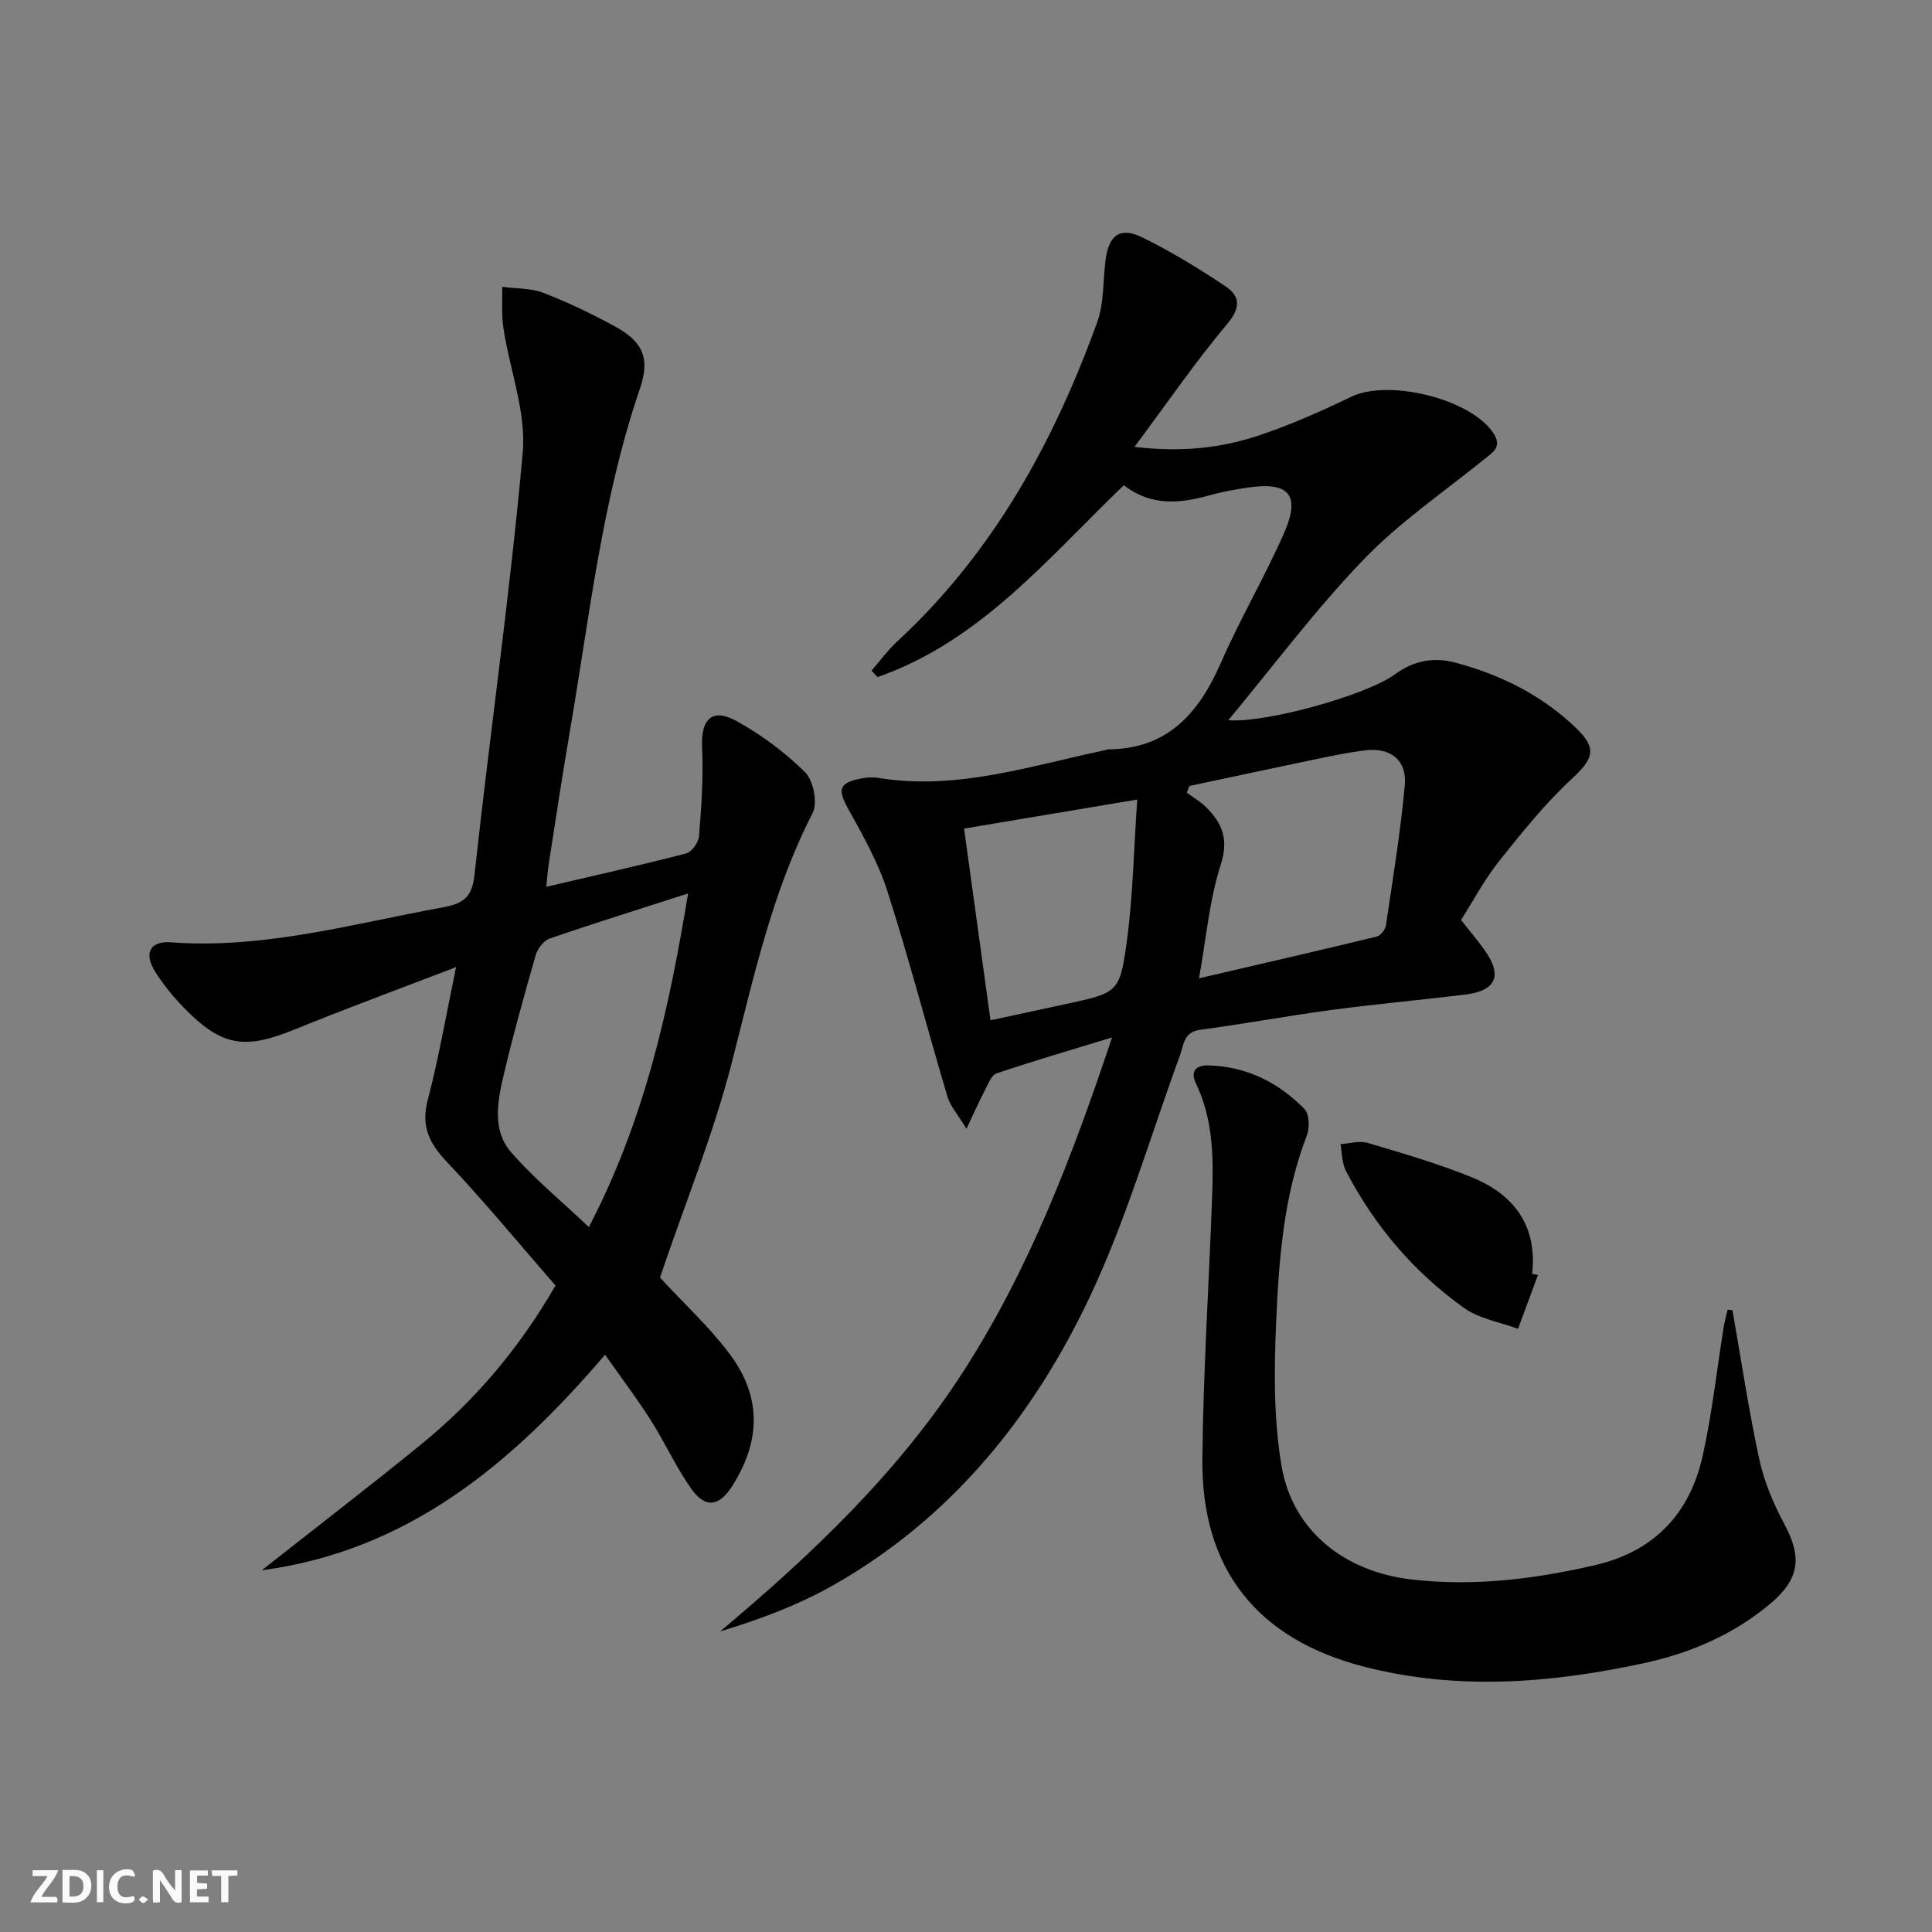 <svg enable-background="new 0 0 400 400" viewBox="0 0 400 400" xmlns="http://www.w3.org/2000/svg"><rect x="0" y="0" width="400" height="400" fill="#808080" stroke="none"/><g fill="#fbfafa"><path d="m37.59 393.81c-.92.31-1.52.05-2-.78-.7-1.2-1.52-2.34-2.47-3.78v4.59c-.55.03-.95.05-1.41.07-.03-.37-.06-.64-.06-.91 0-1.91 0-3.81 0-5.7 1.13-.41 1.77-.03 2.29.91.62 1.11 1.38 2.14 2.31 3.19v-4.2h1.35v6.61z"/><path d="m12.94 393.88v-6.75c1.9.19 3.93-.54 5.37 1.29.8 1.01.78 2.88.03 3.97-1.37 1.97-3.4 1.51-5.4 1.49m1.45-1.22c2.04.12 2.92-.58 2.89-2.21-.03-1.51-.98-2.19-2.89-2z"/><path d="m11.81 393.87h-5.49c.68-2.18 2.47-3.48 3.51-5.45h-3.08v-1.21h5.29c-.71 2.13-2.44 3.48-3.47 5.51.86 0 1.63.04 2.39-.01.79-.05 1.14.21.85 1.16"/><path d="m39.33 393.86v-6.61h3.7v1.07h-2.22v1.52c.68.04 1.34.09 2.07.13v1.07c-.72.05-1.38.09-2.1.14v1.48h2.4v1.19h-3.85z"/><path d="m27.71 388.56c-1.15-.3-2.46-.61-3.1.64-.37.73-.41 1.93-.06 2.67.63 1.35 1.99.93 3.17.68.35.94-.01 1.32-.93 1.46-1.62.25-3.05-.27-3.76-1.48-.73-1.25-.6-3.03.31-4.17.88-1.11 2.71-1.7 4-1.16.32.13.44.74.65 1.12-.1.08-.19.16-.28.24"/><path d="m49.15 387.24v1.07c-.59.02-1.17.05-1.87.08v5.44h-1.48v-5.44h-1.85c-.05-.4-.08-.73-.13-1.15z"/><path d="m20.06 387.21h1.33v6.62h-1.33z"/><path d="m30.68 393.25c-.49.38-.8.79-1.05.76-.32-.05-.6-.45-.9-.7.26-.24.51-.64.8-.67.29-.04.62.3 1.15.61"/></g><path d="m230.24 214.79c-8.82 2.7-16.41 4.91-23.9 7.44-1.06.36-1.73 2.16-2.38 3.4-1.13 2.15-2.11 4.38-3.87 8.08-1.82-3.02-3.36-4.72-3.94-6.69-4.2-14.14-7.92-28.43-12.41-42.47-1.89-5.92-5.02-11.5-8.07-16.97-2.3-4.13-2.04-5.5 2.6-6.4 1.13-.22 2.36-.32 3.48-.14 16.28 2.7 31.58-2.49 47.13-5.74.16-.03.32-.14.48-.15 12.32-.05 18.81-7.42 23.39-17.88 3.99-9.12 9.07-17.76 13.09-26.88 3.5-7.94 1.04-10.73-7.57-9.43-2.62.39-5.24.85-7.79 1.57-6.13 1.73-12.1 2.34-17.8-2.07-15.7 15.08-29.69 32.28-50.98 39.72-.42-.44-.85-.89-1.27-1.33 1.77-2.03 3.38-4.24 5.35-6.06 19.79-18.3 32.36-41.15 41.4-66.13 1.43-3.95 1.16-8.51 1.71-12.78.67-5.25 3.02-6.99 7.66-4.71 5.94 2.93 11.64 6.41 17.15 10.09 3.03 2.03 3.25 4.39.39 7.8-6.59 7.85-12.42 16.35-19.2 25.46 9.75 1.17 18.04.24 26.01-2.45 6.42-2.17 12.68-4.94 18.79-7.9 7.78-3.78 24.85.4 29.51 7.52 1.92 2.94-.23 4.03-2.1 5.55-8.39 6.79-17.44 12.96-24.86 20.69-9.87 10.27-18.45 21.77-27.93 33.17 7.34.69 28.51-5.06 34.61-9.56 3.89-2.87 8.1-3.48 12.3-2.37 9.42 2.48 18.06 6.77 25.15 13.62 4.38 4.23 3.48 6.36-.91 10.42-5.55 5.14-10.35 11.14-15.09 17.08-2.98 3.74-5.24 8.04-7.88 12.17 1.69 2.16 3.29 4.06 4.75 6.07 3.93 5.41 2.62 8.6-3.97 9.4-9.22 1.12-18.49 1.95-27.69 3.18-9.05 1.21-18.03 2.89-27.08 4.09-3.46.46-3.39 3.09-4.2 5.31-6.11 16.66-11.06 33.86-18.6 49.85-11.76 24.93-28.76 46-53.24 59.87-7.24 4.1-15.13 7.04-23.38 9.55 19.2-16.11 37.08-33.09 50.6-54.19 13.4-20.9 22.2-43.79 30.56-68.8zm18-12.24c12.96-3.02 24.89-5.75 36.78-8.64.8-.19 1.79-1.43 1.92-2.3 1.43-9.67 3.02-19.33 3.91-29.05.48-5.24-3.05-7.89-8.34-7.2-3.29.43-6.55 1.08-9.8 1.76-8.82 1.84-17.63 3.74-26.44 5.61-.19.46-.38.92-.57 1.38 1.34.99 2.83 1.84 4 3 3.34 3.33 4.75 6.65 3.04 11.92-2.35 7.3-2.99 15.15-4.5 23.52zm-12.79-37.01c-13.22 2.22-24.69 4.14-35.85 6.01 1.86 13.53 3.63 26.38 5.47 39.69 5.5-1.19 10.47-2.26 15.45-3.33 10.93-2.37 11.34-2.31 12.8-13.2 1.25-9.28 1.41-18.71 2.13-29.17z" fill="#000001"/><path d="m136.65 264.52c5.01 5.42 10.19 10.19 14.35 15.71 6.69 8.87 6.57 18.05.6 27.43-2.74 4.3-5.58 4.7-8.54.49-3.14-4.46-5.41-9.53-8.35-14.15-2.83-4.45-6.02-8.66-9.44-13.52-19.39 22.69-40.85 40.6-71.08 44.63 11-8.67 22.11-17.2 32.97-26.04 11.06-9.01 20.22-19.71 27.85-32.91-7.37-8.46-14.63-17.29-22.47-25.58-3.67-3.88-5.41-7.38-3.98-12.83 2.26-8.61 3.76-17.42 5.87-27.52-11.84 4.55-22.66 8.52-33.32 12.87-10.48 4.28-15.19 3.6-23.09-4.51-2.19-2.25-4.2-4.75-5.88-7.4-2.41-3.78-1.15-6.42 3.28-6.09 19.22 1.42 37.52-3.82 56.09-7.21 3.86-.7 6.18-1.7 6.71-6.59 3.17-29.2 7.38-58.29 10-87.53.76-8.44-2.69-17.22-4-25.88-.42-2.78-.18-5.67-.24-8.5 2.86.38 5.92.23 8.53 1.24 5.09 1.97 10.06 4.36 14.85 6.98 5.85 3.2 7.25 6.66 5.12 12.88-7.84 22.94-10.39 46.94-14.45 70.64-1.6 9.32-3 18.67-4.46 28.01-.2 1.27-.26 2.55-.45 4.46 10-2.34 19.5-4.46 28.92-6.9 1.17-.3 2.59-2.29 2.69-3.59.48-6.1.92-12.25.63-18.35-.28-5.81 2.03-8.28 7.08-5.5 5.17 2.84 10.08 6.49 14.25 10.63 1.73 1.72 2.63 6.36 1.55 8.46-8.46 16.44-12.24 34.24-16.8 51.93-3.71 14.4-9.38 28.3-14.18 42.42-.26.79-.52 1.57-.61 1.82zm5.81-79.54c-10.12 3.26-19.43 6.16-28.66 9.34-1.24.43-2.5 2.1-2.89 3.44-2.38 8.29-4.7 16.61-6.67 25-1.27 5.37-2.34 11.3 1.59 15.81 4.71 5.42 10.34 10.03 16.09 15.48 11.53-22.14 16.59-45.02 20.54-69.07z" fill="#000001"/><path d="m358.69 271.28c1.81 10.28 3.34 20.61 5.54 30.8 1 4.63 2.91 9.21 5.17 13.4 3.71 6.89 3.25 11.4-2.88 16.55-7.68 6.45-16.64 10.27-26.38 12.36-19.2 4.12-38.46 5.64-57.76.67-22.05-5.68-33.64-20.13-33.44-42.88.16-18.28 1.39-36.55 2.03-54.83.28-7.83.17-15.65-3.33-22.96-1.27-2.65-.04-3.87 2.53-3.81 7.87.21 14.5 3.5 19.9 9.02 1.02 1.04 1.11 3.92.49 5.51-4.8 12.46-5.78 25.58-6.35 38.65-.43 9.88-.53 19.99 1.11 29.69 2.29 13.58 13.15 21.95 26.82 23.55 12.91 1.51 25.47-.05 38-2.93 12.37-2.84 19.76-10.72 22.42-22.8 1.92-8.73 2.89-17.66 4.31-26.5.2-1.22.54-2.41.82-3.61.34.03.67.08 1 .12z" fill="#000001"/><path d="m318.42 263.97c-1.38 3.72-2.75 7.43-4.13 11.15-3.74-1.39-7.98-2.06-11.12-4.29-10.43-7.42-18.6-17.03-24.52-28.42-.83-1.6-.77-3.67-1.12-5.53 1.88-.12 3.92-.76 5.62-.26 7.27 2.16 14.59 4.28 21.6 7.14 8.65 3.53 13.58 9.95 12.46 19.96.4.09.81.17 1.21.25z" fill="#000001"/></svg>
